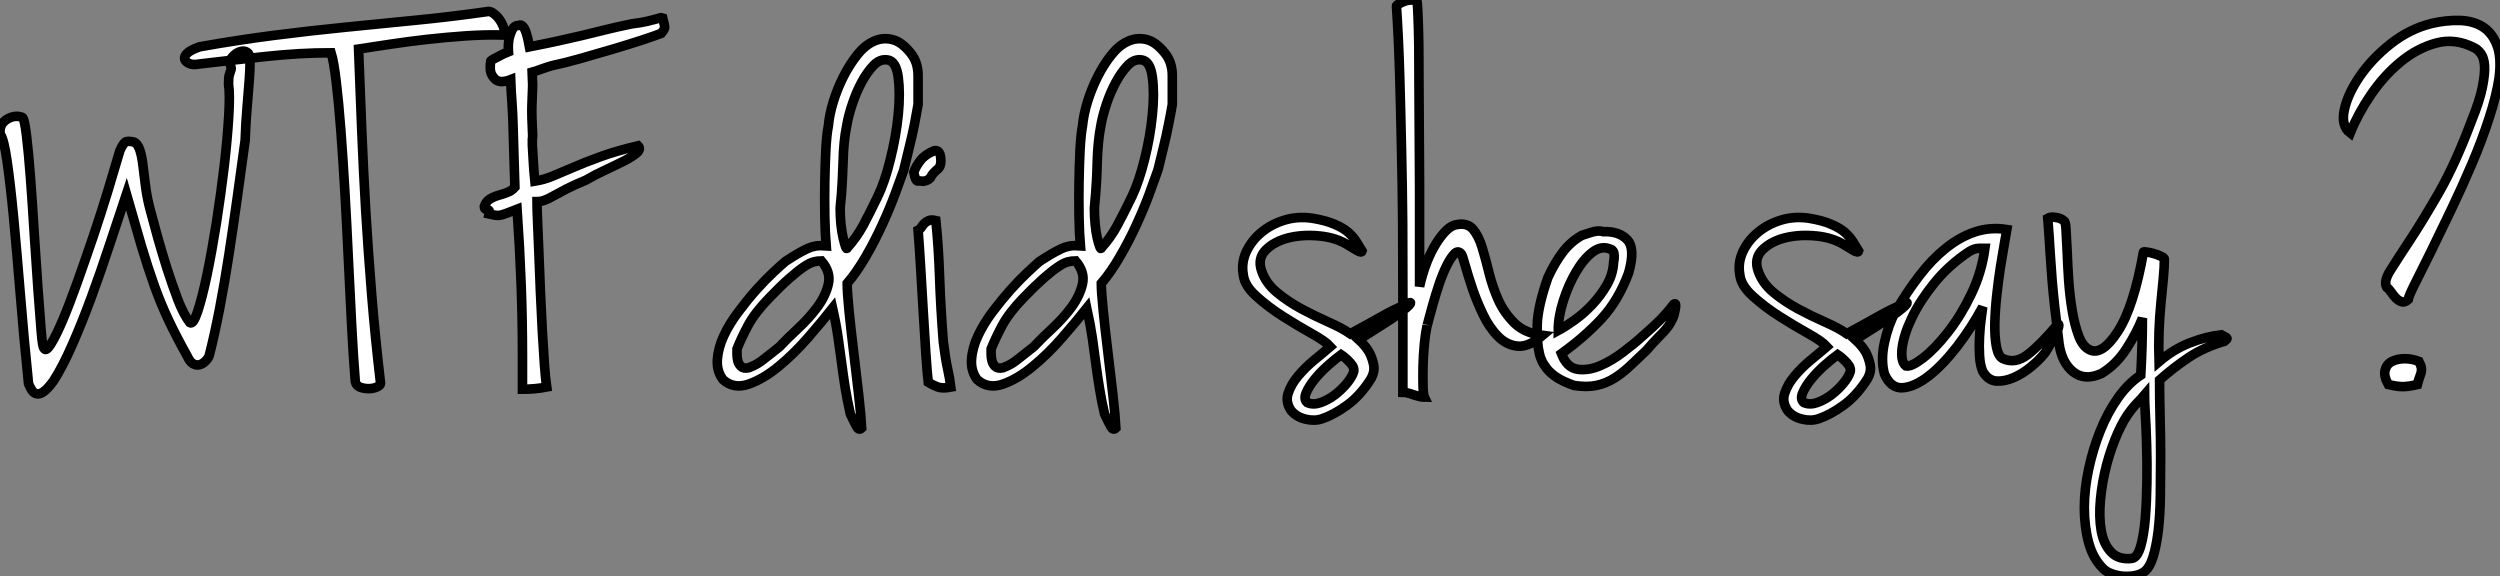 <?xml version="1.0" standalone="no"?>
<svg xmlns="http://www.w3.org/2000/svg" viewBox="-0.011 1.515 260.512 60.057"><rect x="-0.011" y="1.515" width="260.512" height="60.057" fill="#808080" stroke="none"/><path d="M22.12-3.42L22.12-3.42Q22.01-3.14 21.73-2.86Q21.45-2.58 21.11-2.49Q20.78-2.41 20.44-2.60Q20.10-2.80 19.82-3.42L19.82-3.42Q18.70-5.43 17.89-7.14Q17.08-8.85 16.41-10.72Q15.74-12.60 15.06-14.87Q14.39-17.14 13.50-20.27L13.50-20.27Q12.66-17.75 11.73-14.95Q10.81-12.15 9.83-9.49Q8.85-6.83 7.84-4.54Q6.83-2.24 5.88-0.78L5.88-0.78Q5.26 0.06 4.84 0.34Q4.42 0.62 4.12 0.53Q3.81 0.45 3.61 0.11Q3.42-0.22 3.30-0.50L3.30-0.50Q2.80-5.38 2.44-9.86Q2.07-14.34 1.74-17.86Q1.40-21.39 1.06-23.72Q0.73-26.04 0.34-26.54L0.34-26.54Q0.22-27.55 1.04-28.06Q1.85-28.56 2.63-28.28L2.63-28.28Q2.86-28.22 3.08-26.43Q3.30-24.64 3.50-21.98Q3.70-19.32 3.89-16.18Q4.09-13.05 4.28-10.39Q4.48-7.73 4.62-5.96Q4.76-4.20 4.93-4.20L4.93-4.20Q5.10-3.81 5.63-4.65Q6.16-5.49 6.86-7.14Q7.56-8.79 8.37-11.06Q9.18-13.33 10.00-15.74Q10.81-18.14 11.54-20.52Q12.26-22.90 12.82-24.81L12.82-24.81Q13.10-25.42 13.33-25.65Q13.55-25.87 14.28-25.70L14.28-25.70Q14.67-25.54 14.90-24.86Q15.12-24.19 15.23-23.18Q15.34-22.18 15.51-20.94Q15.68-19.71 16.02-18.48L16.02-18.48Q16.30-17.42 16.74-15.82Q17.19-14.22 17.72-12.54Q18.26-10.86 18.84-9.32Q19.43-7.78 20.10-6.89L20.10-6.89Q20.44-6.61 20.92-8.04Q21.39-9.46 21.90-11.87Q22.40-14.28 22.88-17.30Q23.35-20.33 23.69-23.18Q24.02-26.04 24.16-28.36Q24.30-30.69 24.14-31.75L24.14-31.75Q24.14-32.42 24.22-32.70Q24.30-32.98 24.36-33.12Q24.42-33.26 24.42-33.38Q24.42-33.49 24.30-33.82L24.30-33.82Q24.19-34.05 24.39-34.36Q24.58-34.66 24.89-34.89Q25.20-35.11 25.56-35.17Q25.93-35.22 26.21-34.94L26.21-34.94Q26.38-34.72 26.38-33.96Q26.38-33.21 26.29-32.03Q26.21-30.86 26.07-29.29Q25.93-27.72 25.87-25.87L25.87-25.87Q25.48-23.02 25.06-19.99Q24.64-16.97 24.19-14.03Q23.74-11.09 23.21-8.34Q22.68-5.60 22.12-3.42ZM52.75-36.85L52.75-36.85Q50.85-36.90 48.83-36.76Q46.82-36.62 44.86-36.40Q42.90-36.18 41.05-35.90Q39.20-35.62 37.69-35.39L37.69-35.39Q37.86-31.14 38.02-26.94Q38.19-22.74 38.44-18.45Q38.70-14.17 39.06-9.74Q39.42-5.32 39.98-0.56L39.98-0.56Q39.98-0.34 39.59-0.17Q39.20 0 38.75 0Q38.30 0 37.88-0.14Q37.46-0.28 37.35-0.73L37.35-0.73Q37.13-3.42 36.96-6.78Q36.79-10.14 36.62-13.64Q36.46-17.14 36.26-20.58Q36.06-24.02 35.84-26.94Q35.62-29.85 35.36-31.98Q35.11-34.10 34.83-35L34.83-35Q31.58-35 27.97-34.61Q24.36-34.22 21-33.82L21-33.82Q20.44-33.71 20.05-33.88Q19.66-34.05 19.57-34.33Q19.49-34.61 19.82-34.94Q20.16-35.28 21.11-35.62L21.11-35.62Q25.14-36.34 28.90-36.82Q32.65-37.30 36.29-37.66Q39.93-38.02 43.62-38.39Q47.32-38.75 51.24-39.31L51.24-39.31Q51.52-39.31 51.88-39.00Q52.25-38.70 52.50-38.28Q52.75-37.86 52.86-37.44Q52.98-37.02 52.75-36.85ZM54.43-37.86L54.43-37.86Q54.60-37.97 54.82-37.74L54.82-37.74Q54.99-37.58 55.16-37.07Q55.33-36.57 55.50-35.62L55.50-35.62Q57.18-35.95 58.46-36.23Q59.75-36.51 60.93-36.79Q62.10-37.07 63.34-37.38Q64.57-37.69 66.19-38.02L66.19-38.02Q67.20-38.14 67.76-38.28Q68.32-38.42 68.63-38.50Q68.94-38.58 69.08-38.64Q69.22-38.70 69.38-38.64L69.38-38.64Q69.50-38.14 69.55-37.91Q69.61-37.69 69.58-37.58Q69.55-37.46 69.47-37.35Q69.38-37.24 69.22-37.02L69.22-37.02Q68.49-36.74 67.12-36.29Q65.74-35.84 64.12-35.36Q62.50-34.89 60.84-34.41Q59.19-33.94 57.85-33.66L57.85-33.66Q57.62-33.60 57.29-33.49Q56.95-33.38 56.62-33.26L56.62-33.26Q56.22-33.10 55.78-32.98L55.78-32.98Q55.83-31.98 55.83-31.61Q55.83-31.25 55.80-30.80Q55.78-30.35 55.75-29.43Q55.72-28.50 55.83-26.32L55.83-26.32Q55.78-26.10 55.80-25.37Q55.83-24.64 55.89-23.80L55.89-23.80Q55.94-22.79 56.06-21.62L56.06-21.62Q57.06-21.78 57.99-22.18Q58.91-22.57 60.09-23.07Q61.26-23.58 62.86-24.16Q64.46-24.75 66.81-25.31L66.81-25.31Q67.14-24.98 66.70-24.58Q66.25-24.19 65.38-23.74Q64.51-23.30 63.42-22.79Q62.33-22.29 61.38-21.73L61.38-21.73Q60.14-21.22 59.33-20.80Q58.52-20.38 57.99-20.08Q57.46-19.77 57.06-19.63Q56.67-19.49 56.28-19.49L56.28-19.49Q56.28-18.93 56.34-17.47Q56.39-16.02 56.48-14.11Q56.56-12.21 56.64-10.05Q56.73-7.90 56.84-5.96Q56.95-4.03 57.06-2.46Q57.18-0.90 57.29-0.17L57.29-0.17Q56.73-0.06 56.08 0Q55.44 0.06 54.77 0.06L54.77 0.06L54.77-3.30Q54.77-7.17 54.63-10.89Q54.49-14.62 54.21-18.70L54.21-18.70Q53.48-18.42 53.12-18.28Q52.75-18.14 52.53-18.09Q52.30-18.03 52.05-18.06Q51.80-18.09 51.30-18.20L51.30-18.20Q51.41-18.65 51.10-18.65Q50.79-18.65 50.79-18.98L50.79-18.98Q50.96-19.49 51.35-19.74Q51.74-19.99 52.22-20.13Q52.70-20.27 53.17-20.44Q53.65-20.61 53.98-21L53.98-21Q53.93-23.13 53.87-24.64Q53.82-26.15 53.79-27.36Q53.76-28.56 53.68-29.71Q53.59-30.86 53.54-32.20L53.54-32.20Q52.98-31.98 52.53-32.00Q52.08-32.03 51.80-32.37L51.80-32.37Q51.41-32.82 51.41-33.38Q51.41-33.94 51.46-34.10L51.46-34.10Q51.41-34.16 51.72-34.33Q52.02-34.50 52.36-34.66L52.36-34.66Q52.75-34.89 53.31-35.11L53.31-35.11Q53.26-35.84 53.37-36.46L53.37-36.46Q53.48-36.96 53.70-37.41Q53.93-37.86 54.43-37.86Z" fill="white" stroke="black" transform="translate(0 0) scale(1 1) translate(-0.336 42.015)"/><path d="M19.77-29.46L19.77-29.46Q19.60-28.45 19.38-27.33Q19.15-26.21 18.90-25.20Q18.65-24.19 18.48-23.46Q18.31-22.74 18.26-22.57L18.26-22.57Q17.92-21.62 17.36-20.10Q16.80-18.59 16.04-16.94Q15.29-15.29 14.34-13.64Q13.38-11.98 12.38-10.81L12.38-10.81Q12.38-9.97 12.57-7.98Q12.77-5.99 13.05-3.70Q13.33-1.40 13.58 0.81Q13.83 3.02 13.89 4.26L13.89 4.26Q13.61 4.54 13.38 4.14Q13.16 3.75 12.71 2.80L12.71 2.80Q12.38 1.34 12.18 0.11Q11.98-1.12 11.82-2.38Q11.65-3.64 11.45-5.04Q11.26-6.44 10.86-8.23L10.86-8.23Q9.80-6.89 8.32-5.18Q6.83-3.47 5.24-2.16Q3.64-0.84 2.10-0.31Q0.56 0.22-0.56-0.78L-0.56-0.78Q-1.23-1.68-1.15-2.88Q-1.06-4.09-0.48-5.35Q0.11-6.61 1.04-7.84Q1.96-9.07 2.91-10.14Q3.86-11.20 4.70-11.98Q5.54-12.77 5.94-13.10L5.94-13.10Q6.72-13.61 7.25-13.92Q7.78-14.22 8.20-14.42Q8.62-14.62 9.07-14.70Q9.52-14.78 10.19-14.73L10.19-14.73Q10.08-16.02 10.05-17.81Q10.02-19.60 10.05-21.42Q10.08-23.24 10.16-24.81Q10.25-26.38 10.42-27.22L10.42-27.22Q10.53-28.45 10.95-29.79Q11.37-31.14 12.01-32.40Q12.66-33.66 13.44-34.64Q14.22-35.62 15.15-36.04Q16.07-36.46 17.05-36.23Q18.03-36.01 18.98-34.83L18.98-34.83Q19.77-33.88 19.77-32.45Q19.77-31.02 19.77-29.46ZM12.38-14.50L12.38-14.50Q13.38-15.62 14.06-16.88Q14.73-18.14 15.57-19.88L15.57-19.88Q16.30-21.39 16.88-23.74Q17.47-26.10 17.70-28.36Q17.92-30.63 17.70-32.31Q17.47-33.99 16.58-34.10L16.58-34.10Q15.79-34.22 15.12-33.52Q14.45-32.82 13.89-31.78Q13.33-30.74 12.94-29.57Q12.54-28.39 12.38-27.50L12.38-27.50Q12.15-26.38 12.07-25.48Q11.98-24.58 11.96-23.60Q11.93-22.62 11.87-21.48Q11.82-20.33 11.65-18.65L11.65-18.65Q11.65-17.81 11.73-16.97Q11.82-16.13 11.96-15.54Q12.10-14.95 12.21-14.64Q12.32-14.34 12.38-14.50ZM4.26-9.30L4.26-9.30Q2.74-7.73 2.04-6.41Q1.34-5.10 0.90-3.98L0.90-3.98Q0.90-3.81 0.90-3.44Q0.90-3.08 0.98-2.74Q1.06-2.41 1.32-2.16Q1.57-1.90 2.13-2.02L2.13-2.02Q2.69-2.24 3.05-2.46Q3.42-2.69 3.72-2.94Q4.03-3.19 4.40-3.47Q4.76-3.75 5.32-4.20L5.32-4.20Q6.10-5.04 7.25-6.10Q8.40-7.17 9.27-8.34Q10.14-9.52 10.42-10.75Q10.70-11.98 9.69-13.16L9.69-13.16Q9.30-13.16 8.88-13.05Q8.46-12.94 7.84-12.52Q7.22-12.10 6.36-11.34Q5.49-10.58 4.26-9.30ZM21.45-24.64L21.45-24.64Q22.01-24.75 22.12-23.97Q22.23-23.18 21.90-22.79L21.90-22.79Q21.28-22.29 21.11-21.92Q20.94-21.56 20.33-21.45L20.33-21.45Q19.99-21.50 19.74-21.48Q19.49-21.45 19.32-22.40L19.32-22.40Q19.54-23.02 20.02-23.63Q20.50-24.25 21.45-24.64ZM21.62-17.36L21.62-17.36Q21.90-14.67 22.01-11.45Q22.12-8.23 22.40-4.70L22.40-4.70Q22.62-2.91 22.85-1.90Q23.07-0.90 23.18 0L23.18 0Q22.29 0.17 21.78-0.03Q21.28-0.22 20.83-0.50L20.83-0.50Q20.72-1.40 20.58-3.47Q20.44-5.54 20.30-7.98Q20.16-10.42 20.02-12.71Q19.88-15.01 19.77-16.35L19.77-16.35Q19.99-16.46 20.13-16.69Q20.27-16.91 20.44-17.08Q20.61-17.25 20.89-17.36Q21.17-17.47 21.62-17.36ZM46.26-29.46L46.26-29.46Q46.09-28.45 45.86-27.33Q45.64-26.21 45.39-25.20Q45.14-24.19 44.97-23.46Q44.80-22.74 44.74-22.57L44.74-22.57Q44.41-21.62 43.85-20.10Q43.29-18.59 42.53-16.94Q41.78-15.29 40.82-13.64Q39.87-11.98 38.86-10.81L38.86-10.81Q38.86-9.97 39.06-7.98Q39.26-5.99 39.54-3.70Q39.82-1.40 40.07 0.81Q40.32 3.02 40.38 4.26L40.38 4.26Q40.10 4.54 39.87 4.14Q39.65 3.75 39.20 2.80L39.20 2.80Q38.86 1.34 38.67 0.11Q38.47-1.12 38.30-2.38Q38.14-3.64 37.94-5.04Q37.74-6.44 37.35-8.23L37.35-8.23Q36.29-6.89 34.80-5.18Q33.32-3.47 31.72-2.16Q30.13-0.84 28.59-0.31Q27.05 0.22 25.93-0.78L25.93-0.78Q25.26-1.68 25.34-2.88Q25.42-4.09 26.01-5.35Q26.60-6.61 27.52-7.84Q28.45-9.07 29.40-10.14Q30.35-11.20 31.19-11.98Q32.03-12.77 32.42-13.10L32.42-13.10Q33.21-13.61 33.74-13.92Q34.27-14.22 34.69-14.42Q35.11-14.62 35.56-14.70Q36.01-14.78 36.68-14.73L36.68-14.73Q36.57-16.02 36.54-17.81Q36.51-19.60 36.54-21.42Q36.57-23.24 36.65-24.81Q36.74-26.38 36.90-27.22L36.90-27.22Q37.02-28.45 37.44-29.79Q37.86-31.14 38.50-32.40Q39.14-33.66 39.93-34.64Q40.71-35.62 41.64-36.04Q42.56-36.46 43.54-36.23Q44.52-36.01 45.47-34.83L45.47-34.83Q46.26-33.88 46.26-32.45Q46.26-31.02 46.26-29.46ZM38.86-14.50L38.86-14.50Q39.87-15.62 40.54-16.88Q41.22-18.14 42.06-19.88L42.06-19.88Q42.78-21.39 43.37-23.74Q43.96-26.10 44.18-28.36Q44.41-30.63 44.18-32.31Q43.96-33.99 43.06-34.10L43.06-34.10Q42.28-34.22 41.61-33.52Q40.94-32.82 40.38-31.78Q39.82-30.74 39.42-29.57Q39.03-28.39 38.86-27.50L38.86-27.50Q38.64-26.38 38.56-25.48Q38.47-24.58 38.44-23.60Q38.42-22.62 38.36-21.48Q38.30-20.33 38.14-18.65L38.14-18.65Q38.14-17.81 38.22-16.97Q38.30-16.13 38.44-15.54Q38.58-14.95 38.70-14.64Q38.81-14.34 38.86-14.50ZM30.74-9.30L30.74-9.30Q29.23-7.73 28.53-6.41Q27.83-5.10 27.38-3.98L27.38-3.98Q27.38-3.81 27.38-3.44Q27.38-3.08 27.47-2.74Q27.55-2.41 27.80-2.16Q28.06-1.90 28.62-2.02L28.62-2.02Q29.18-2.24 29.54-2.46Q29.90-2.69 30.21-2.94Q30.52-3.19 30.88-3.47Q31.25-3.75 31.81-4.20L31.81-4.20Q32.59-5.04 33.74-6.10Q34.89-7.17 35.76-8.34Q36.62-9.52 36.90-10.75Q37.18-11.98 36.18-13.16L36.18-13.16Q35.78-13.16 35.36-13.05Q34.94-12.94 34.33-12.52Q33.71-12.10 32.84-11.34Q31.98-10.58 30.74-9.30Z" fill="white" stroke="black" transform="translate(76.96 0) scale(1 1) translate(-1.071 41.857)"/><path d="M6.16-17.64L6.16-17.64Q7.56-17.42 8.48-17.02Q9.41-16.63 9.94-16.16Q10.47-15.68 10.78-15.18Q11.09-14.67 11.37-14.22L11.37-14.22Q11.31-14 10.84-14.28Q10.36-14.56 9.91-14.84L9.91-14.84Q8.68-15.62 6.94-15.79Q5.21-15.96 3.72-15.60Q2.24-15.23 1.34-14.34Q0.45-13.44 0.90-12.15L0.90-12.15Q1.34-10.86 2.49-9.91Q3.64-8.96 5.04-8.20Q6.44-7.45 7.84-6.83Q9.24-6.22 10.14-5.60L10.14-5.60Q11.26-6.22 12.04-6.64Q12.82-7.06 13.44-7.42Q14.06-7.78 14.70-8.09Q15.34-8.40 16.18-8.79L16.18-8.79Q16.30-8.85 16.38-8.85Q16.46-8.85 16.38-8.71Q16.30-8.57 15.93-8.26Q15.57-7.95 14.78-7.39L14.78-7.39Q14.39-7.11 13.33-6.44Q12.26-5.77 11.03-4.98L11.03-4.98Q11.70-4.37 12.10-3.70L12.10-3.70Q12.43-3.08 12.57-2.38Q12.71-1.68 12.32-0.95L12.32-0.95Q11.20 0.84 9.80 1.85Q8.40 2.86 7.22 3.25L7.22 3.25Q6.44 3.53 5.49 3.30Q4.54 3.08 3.98 2.41L3.98 2.41Q3.36 1.51 3.67 0.59Q3.98-0.34 4.70-1.20Q5.43-2.07 6.38-2.86Q7.34-3.64 8.06-4.26L8.06-4.26Q7.56-4.82 6.10-5.63Q4.65-6.44 3.11-7.42Q1.57-8.40 0.34-9.52Q-0.90-10.64-1.01-11.76L-1.01-11.76Q-1.23-12.99-0.70-14.14Q-0.17-15.29 0.87-16.16Q1.90-17.02 3.28-17.44Q4.65-17.86 6.16-17.64ZM5.66 1.57L5.66 1.57Q6.27 1.85 7.06 1.57Q7.84 1.29 8.54 0.76Q9.24 0.22 9.77-0.42Q10.30-1.06 10.47-1.57L10.47-1.57Q10.64-2.02 10.16-2.55Q9.69-3.08 9.18-3.42L9.18-3.42Q8.57-2.97 7.78-2.27Q7-1.57 6.41-0.84Q5.82-0.11 5.54 0.56Q5.26 1.23 5.66 1.57ZM17.08-40.32L17.08-40.32Q17.14-40.15 17.19-38.89Q17.25-37.63 17.28-35.67Q17.30-33.71 17.30-31.22Q17.30-28.73 17.33-26.10Q17.36-23.46 17.36-20.89Q17.36-18.31 17.36-16.16Q17.36-14 17.36-12.52Q17.36-11.03 17.36-10.53L17.36-10.53Q17.98-13.27 19.12-15.06Q20.27-16.86 21.22-16.97L21.22-16.97Q22.34-17.19 22.93-16.49Q23.52-15.79 23.88-14.59Q24.25-13.38 24.61-11.90Q24.98-10.42 25.59-9.07Q26.21-7.73 27.27-6.69Q28.34-5.66 30.18-5.43L30.18-5.43Q28.73-4.20 27.58-4.31Q26.43-4.42 25.54-5.32Q24.64-6.22 23.97-7.62Q23.30-9.02 22.85-10.36Q22.40-11.70 22.12-12.71Q21.84-13.72 21.73-13.89L21.73-13.89Q21.39-14.34 21-13.94Q20.61-13.55 20.19-12.71Q19.77-11.87 19.40-10.78Q19.04-9.69 18.76-8.71Q18.48-7.73 18.31-7.06Q18.14-6.38 18.14-6.44L18.14-6.44Q17.98-5.71 17.86-4.54Q17.75-3.36 17.72-2.21Q17.70-1.06 17.72-0.14Q17.75 0.78 17.86 1.01L17.86 1.01Q17.47 1.01 16.74 0.76Q16.02 0.50 15.62 0.50L15.62 0.50Q15.62-1.18 15.62-3.89Q15.62-6.61 15.62-9.94Q15.62-13.27 15.60-17.08Q15.57-20.89 15.48-24.78Q15.40-28.67 15.29-32.51Q15.18-36.34 14.95-39.76L14.95-39.76Q14.95-39.87 15.62-40.18Q16.30-40.49 17.08-40.32ZM34.27-15.85L34.27-15.85Q34.44-15.90 35.22-16.16Q36.01-16.41 36.51-16.24L36.51-16.24Q38.14-16.30 39.00-15.40Q39.87-14.50 39.14-11.93L39.14-11.93Q38.08-9.07 36.32-7.17Q34.55-5.26 32.14-3.53L32.14-3.53Q32.70-2.07 33.82-1.90Q34.94-1.74 36.18-2.27Q37.41-2.80 38.58-3.70Q39.76-4.59 40.49-5.26L40.49-5.26Q41.66-6.27 42.36-6.97Q43.06-7.67 43.85-8.68L43.85-8.68Q44.02-8.79 44.04-8.65Q44.07-8.51 44.02-8.23L44.02-8.23Q43.96-7.95 43.85-7.45L43.85-7.45Q43.68-7.06 43.51-6.75Q43.34-6.44 43.04-6.08Q42.73-5.71 42.22-5.21Q41.72-4.70 40.99-3.86L40.99-3.86Q40.15-3.08 39.37-2.32Q38.58-1.57 37.72-1.01Q36.85-0.45 35.81-0.22Q34.78 0 33.43-0.22L33.43-0.22Q32.31-0.62 31.64-1.06Q30.97-1.51 30.60-1.99Q30.24-2.46 30.07-2.86Q29.90-3.25 29.85-3.53L29.85-3.53Q29.57-4.65 29.62-6.55Q29.68-8.46 30.74-11.48L30.74-11.48Q31.47-13.05 32.31-14.14Q33.15-15.23 34.27-15.85ZM31.81-5.94L31.81-5.94Q32.54-6.33 33.52-7.03Q34.50-7.73 35.36-8.65Q36.23-9.58 36.88-10.70Q37.52-11.82 37.58-13.05L37.58-13.05Q37.74-13.89 37.52-14.22L37.52-14.22Q37.41-14.39 37.30-14.39L37.30-14.39Q36.34-14.84 35.39-14.11Q34.44-13.38 33.66-12.04Q32.87-10.70 32.34-9.04Q31.81-7.39 31.81-5.94Z" fill="white" stroke="black" transform="translate(130.701 0) scale(1 1) translate(-0.146 41.895)"/><path d="M6.16-17.64L6.16-17.64Q7.56-17.42 8.48-17.02Q9.41-16.63 9.94-16.16Q10.47-15.68 10.78-15.18Q11.09-14.67 11.37-14.22L11.37-14.22Q11.31-14 10.84-14.28Q10.36-14.56 9.91-14.84L9.91-14.84Q8.68-15.62 6.94-15.79Q5.21-15.96 3.72-15.60Q2.24-15.23 1.34-14.34Q0.45-13.44 0.90-12.15L0.90-12.15Q1.34-10.86 2.49-9.91Q3.64-8.96 5.04-8.20Q6.44-7.45 7.84-6.83Q9.24-6.22 10.14-5.60L10.14-5.60Q11.26-6.22 12.04-6.64Q12.82-7.06 13.44-7.42Q14.06-7.78 14.70-8.09Q15.34-8.40 16.18-8.79L16.18-8.79Q16.30-8.85 16.38-8.85Q16.46-8.85 16.38-8.71Q16.30-8.57 15.93-8.26Q15.57-7.95 14.78-7.39L14.78-7.39Q14.39-7.11 13.33-6.44Q12.26-5.77 11.03-4.98L11.03-4.98Q11.70-4.37 12.10-3.70L12.10-3.70Q12.43-3.08 12.57-2.38Q12.71-1.68 12.32-0.95L12.32-0.95Q11.20 0.84 9.80 1.85Q8.40 2.86 7.22 3.25L7.22 3.25Q6.44 3.53 5.49 3.30Q4.54 3.08 3.98 2.41L3.98 2.41Q3.36 1.51 3.67 0.59Q3.98-0.34 4.70-1.20Q5.43-2.07 6.38-2.86Q7.34-3.64 8.06-4.26L8.06-4.26Q7.56-4.82 6.10-5.63Q4.65-6.44 3.11-7.42Q1.57-8.40 0.34-9.52Q-0.90-10.64-1.01-11.76L-1.01-11.76Q-1.23-12.99-0.70-14.14Q-0.17-15.29 0.87-16.16Q1.90-17.02 3.28-17.44Q4.65-17.86 6.16-17.64ZM5.66 1.57L5.66 1.57Q6.27 1.85 7.06 1.57Q7.84 1.29 8.54 0.76Q9.24 0.22 9.77-0.42Q10.30-1.06 10.47-1.57L10.47-1.57Q10.64-2.02 10.16-2.55Q9.69-3.08 9.18-3.42L9.18-3.42Q8.57-2.97 7.78-2.27Q7-1.57 6.41-0.84Q5.82-0.11 5.54 0.56Q5.26 1.23 5.66 1.57ZM26.82-16.46L26.82-16.46Q26.77-16.13 26.57-15.06Q26.38-14 26.15-12.57Q25.93-11.14 25.76-9.58Q25.59-8.01 25.56-6.61Q25.54-5.21 25.73-4.23Q25.93-3.25 26.38-3.02L26.38-3.02Q27.66-2.41 29.01-3.44Q30.35-4.48 32.14-6.61L32.14-6.61Q32.31-6.61 32.17-6.16Q32.03-5.71 31.72-5.18Q31.42-4.65 31.11-4.12Q30.80-3.58 30.63-3.42L30.63-3.42Q30.18-2.86 29.34-2.16Q28.50-1.46 27.55-1.04Q26.60-0.62 25.73-0.67Q24.86-0.73 24.30-1.68L24.30-1.68Q24.02-2.35 23.97-3.33Q23.91-4.31 23.97-5.32Q24.02-6.33 24.14-7.17Q24.25-8.01 24.30-8.40L24.30-8.40Q23.13-6.22 21.62-4.26Q20.10-2.30 18.65-1.18Q17.19-0.06 15.96 0.03Q14.73 0.11 14.06-1.40L14.06-1.40Q13.66-2.86 14.06-4.68Q14.45-6.50 15.23-7.95L15.23-7.95Q16.41-9.97 17.70-11.65Q18.98-13.33 20.44-14.50Q21.90-15.68 23.49-16.21Q25.09-16.74 26.82-16.46ZM16.30-2.24L16.30-2.24Q16.86-2.13 18.09-3.08Q19.32-4.03 20.66-5.74Q22.01-7.45 23.10-9.72Q24.19-11.98 24.53-14.50L24.53-14.50Q24.30-14.50 23.88-14.50Q23.46-14.50 22.90-14.17L22.90-14.17Q20.78-12.77 19.26-10.89Q17.75-9.02 16.91-7.25Q16.07-5.49 15.90-4.09Q15.74-2.69 16.30-2.24ZM35.45-3.92L35.45-3.92Q36.74-3.30 38.39-5.85Q40.04-8.40 41.05-14.11L41.05-14.11Q41.05-14.17 41.41-14.11Q41.78-14.06 42.17-13.94Q42.56-13.83 42.90-13.66Q43.23-13.50 43.23-13.38L43.23-13.38Q43.23-12.54 43.12-11.37Q43.01-10.19 42.87-8.79Q42.73-7.39 42.67-5.82Q42.62-4.26 42.67-2.69L42.67-2.69Q44.18-3.98 45.89-4.65Q47.60-5.32 49.17-5.49L49.17-5.49Q49.73-5.21 49.76-5.12Q49.78-5.04 49.50-4.82L49.50-4.82Q47.38-4.20 45.78-3.14Q44.18-2.07 42.73-0.78L42.73-0.78Q42.73 1.01 42.78 3.08Q42.84 5.15 42.84 7.22Q42.84 9.30 42.81 11.31Q42.78 13.33 42.59 14.95Q42.39 16.58 42.03 17.72Q41.66 18.87 41.05 19.26L41.05 19.26Q40.60 19.54 40.01 19.63Q39.42 19.71 38.84 19.66Q38.25 19.60 37.72 19.40Q37.18 19.21 36.85 18.87L36.85 18.87Q35.78 17.81 35.34 16.16Q34.89 14.50 34.89 12.54Q34.89 10.58 35.34 8.51Q35.78 6.44 36.54 4.54Q37.30 2.63 38.39 1.09Q39.48-0.45 40.77-1.29L40.77-1.29Q40.94-4.31 40.94-7.22L40.94-7.22Q40.38-5.77 39.31-4.09Q38.25-2.41 36.68-1.46L36.68-1.46Q34.94-0.67 33.74-1.62Q32.54-2.58 32.26-4.54L32.26-4.54Q31.98-6.83 31.81-8.34Q31.64-9.86 31.53-11.20Q31.42-12.54 31.33-14Q31.25-15.46 31.08-17.64L31.08-17.64Q31.36-17.81 31.92-17.72Q32.48-17.64 32.76-17.36L32.76-17.36Q32.93-17.36 32.98-16.46Q33.04-15.57 33.10-14.17Q33.15-12.77 33.26-11.12Q33.38-9.46 33.63-7.98Q33.88-6.50 34.30-5.38Q34.72-4.26 35.45-3.92ZM41.16 0.78L41.16 0.78Q40.82 1.18 40.46 1.54Q40.10 1.90 39.76 2.35L39.76 2.35Q39.03 3.25 38.36 4.76Q37.69 6.27 37.21 8.06Q36.74 9.86 36.57 11.68Q36.40 13.50 36.65 14.92Q36.90 16.35 37.69 17.16Q38.47 17.98 39.87 17.81L39.87 17.81Q40.43 17.70 40.77 16.52Q41.10 15.34 41.24 13.64Q41.38 11.93 41.41 9.88Q41.44 7.84 41.38 5.96Q41.33 4.09 41.24 2.69Q41.16 1.29 41.16 0.78Z" fill="white" stroke="black" transform="translate(182.443 0) scale(1 1) translate(-0.146 41.893)"/><path d="M10.86-9.24L10.86-9.24Q10.47-8.90 10.16-9.02Q9.86-9.13 9.60-9.38Q9.35-9.63 9.10-10.00Q8.85-10.36 8.62-10.53L8.62-10.53Q8.29-11.14 8.99-12.26Q9.69-13.38 11.00-15.37Q12.32-17.36 14.06-20.38Q15.79-23.41 17.47-27.89L17.47-27.89Q18.31-29.96 18.59-31.36Q18.87-32.76 18.82-33.60Q18.76-34.44 18.45-34.86Q18.14-35.28 17.81-35.45L17.81-35.45Q15.79-36.51 13.80-35.98Q11.82-35.45 10.08-34.02Q8.34-32.59 6.97-30.58Q5.60-28.56 4.82-26.60L4.82-26.60Q3.86-27.33 4.20-28.98Q4.54-30.63 5.80-32.48Q7.06-34.33 9.04-35.90Q11.03-37.46 13.33-38.02L13.33-38.02Q14.78-38.36 16.18-38.33Q17.58-38.30 18.59-37.69Q19.60-37.07 20.10-35.78Q20.61-34.50 20.33-32.31L20.33-32.31Q20.05-30.46 19.29-28.14Q18.54-25.82 17.50-23.38Q16.46-20.94 15.32-18.56Q14.17-16.18 13.22-14.22Q12.26-12.26 11.59-10.95Q10.92-9.63 10.86-9.24ZM11.98-2.80L11.98-2.80Q12.21-2.35 12.24-2.10Q12.26-1.85 12.21-1.62Q12.15-1.40 12.04-1.12Q11.93-0.84 11.82-0.39L11.82-0.39Q10.86-0.17 10.30-0.17Q9.74-0.17 8.79-0.39L8.79-0.39Q8.29-1.29 8.46-1.90Q8.62-2.52 9.18-2.80Q9.74-3.08 10.50-3.08Q11.26-3.08 11.98-2.80Z" fill="white" stroke="black" transform="translate(240.184 0) scale(1 1) translate(-0.112 41.975)"/></svg>
